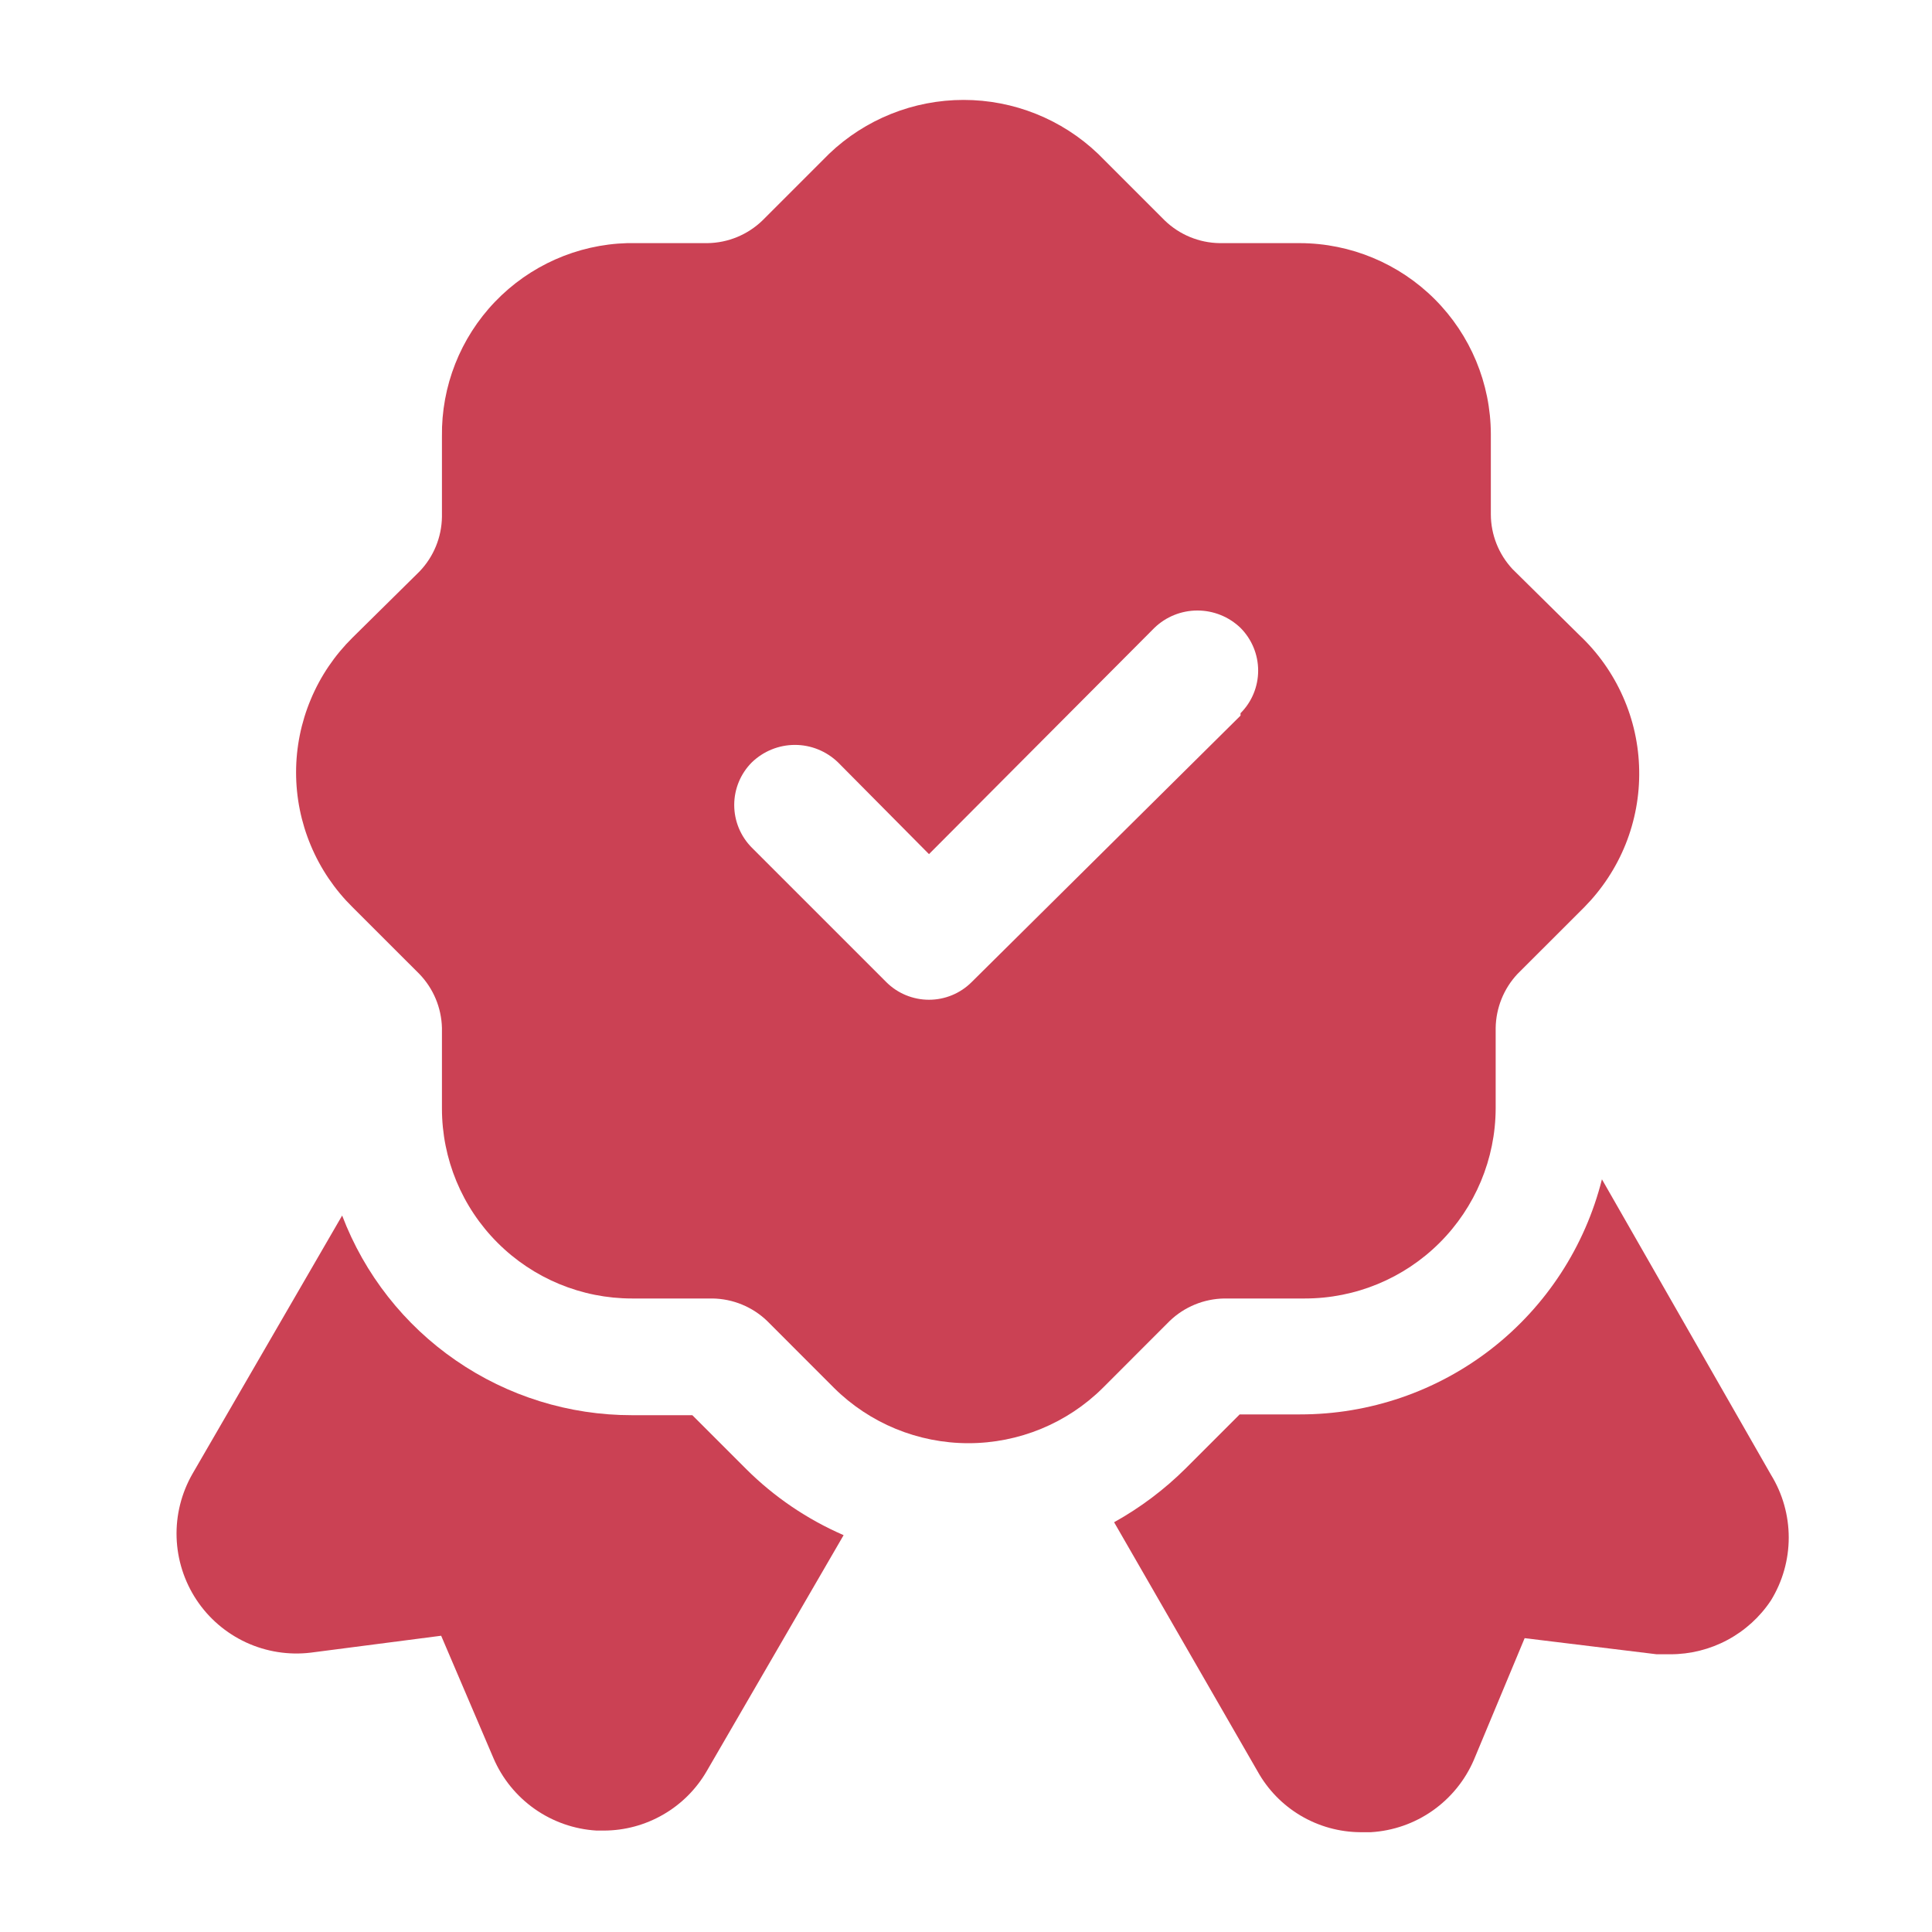 <?xml version="1.0" encoding="UTF-8"?>
<svg xmlns="http://www.w3.org/2000/svg" width="32" height="32" viewBox="0 0 32 32" fill="none">
  <path d="M29.333 26.507C29.151 26.782 28.903 27.007 28.612 27.163C28.321 27.319 27.996 27.4 27.666 27.4H27.44L25.253 27.133L24.413 29.147C24.268 29.485 24.031 29.777 23.73 29.989C23.429 30.201 23.074 30.325 22.706 30.347H22.533C22.184 30.345 21.842 30.25 21.542 30.072C21.242 29.894 20.995 29.639 20.826 29.333L18.453 25.213C18.888 24.971 19.287 24.671 19.64 24.32L20.533 23.427H21.533C22.681 23.428 23.797 23.046 24.703 22.341C25.609 21.635 26.253 20.647 26.533 19.533L29.333 24.427C29.525 24.739 29.627 25.099 29.627 25.467C29.627 25.834 29.525 26.194 29.333 26.507Z" fill="#CB4154"></path>
  <path d="M13.973 25.427L11.707 29.333C11.534 29.633 11.285 29.882 10.985 30.055C10.686 30.228 10.346 30.32 10 30.32H9.88C9.512 30.298 9.158 30.174 8.856 29.962C8.555 29.75 8.318 29.459 8.173 29.12L7.307 27.093L5.147 27.373C4.781 27.417 4.41 27.358 4.076 27.204C3.742 27.049 3.457 26.805 3.254 26.498C3.051 26.191 2.937 25.833 2.925 25.465C2.913 25.097 3.004 24.733 3.187 24.413L5.667 20.133C6.037 21.106 6.694 21.944 7.552 22.534C8.409 23.125 9.426 23.441 10.467 23.44H11.467L12.36 24.333C12.825 24.796 13.372 25.166 13.973 25.427Z" fill="#CB4154"></path>
  <path d="M26.16 10.52L25.053 9.427C24.823 9.181 24.694 8.857 24.693 8.52V7.187C24.69 6.35 24.356 5.548 23.764 4.956C23.172 4.364 22.37 4.03 21.533 4.027H20.2C19.861 4.022 19.537 3.888 19.293 3.653L18.187 2.547C17.587 1.974 16.789 1.655 15.96 1.655C15.131 1.655 14.333 1.974 13.733 2.547L12.627 3.653C12.383 3.888 12.059 4.022 11.72 4.027H10.387C9.558 4.051 8.772 4.4 8.198 4.999C7.624 5.598 7.309 6.398 7.32 7.227V8.56C7.315 8.899 7.182 9.223 6.947 9.467L5.84 10.56C5.544 10.852 5.308 11.199 5.148 11.583C4.987 11.966 4.904 12.378 4.904 12.793C4.904 13.209 4.987 13.621 5.148 14.004C5.308 14.387 5.544 14.735 5.84 15.027L6.947 16.133C7.179 16.374 7.312 16.693 7.32 17.027V18.36C7.32 19.195 7.651 19.995 8.242 20.585C8.832 21.175 9.632 21.507 10.467 21.507H11.8C12.139 21.512 12.463 21.645 12.707 21.88L13.813 22.987C14.405 23.575 15.206 23.904 16.04 23.904C16.874 23.904 17.675 23.575 18.267 22.987L19.373 21.88C19.617 21.645 19.941 21.512 20.28 21.507H21.613C22.449 21.507 23.251 21.176 23.843 20.586C24.435 19.996 24.77 19.196 24.773 18.36V17.027C24.778 16.695 24.906 16.376 25.133 16.133L26.24 15.027C26.535 14.728 26.768 14.374 26.925 13.984C27.081 13.594 27.158 13.177 27.15 12.757C27.143 12.336 27.052 11.922 26.881 11.538C26.711 11.154 26.466 10.808 26.16 10.52ZM20.547 11.853L16.093 16.267C15.906 16.454 15.652 16.559 15.387 16.559C15.122 16.559 14.867 16.454 14.68 16.267L12.453 14.04C12.266 13.852 12.161 13.598 12.161 13.333C12.161 13.068 12.266 12.814 12.453 12.627C12.645 12.442 12.9 12.338 13.167 12.338C13.433 12.338 13.688 12.442 13.88 12.627L15.387 14.147L19.12 10.4C19.311 10.215 19.567 10.112 19.833 10.112C20.099 10.112 20.355 10.215 20.547 10.4C20.734 10.588 20.839 10.842 20.839 11.107C20.839 11.372 20.734 11.626 20.547 11.813V11.853Z" fill="#CB4154"></path>
</svg>

